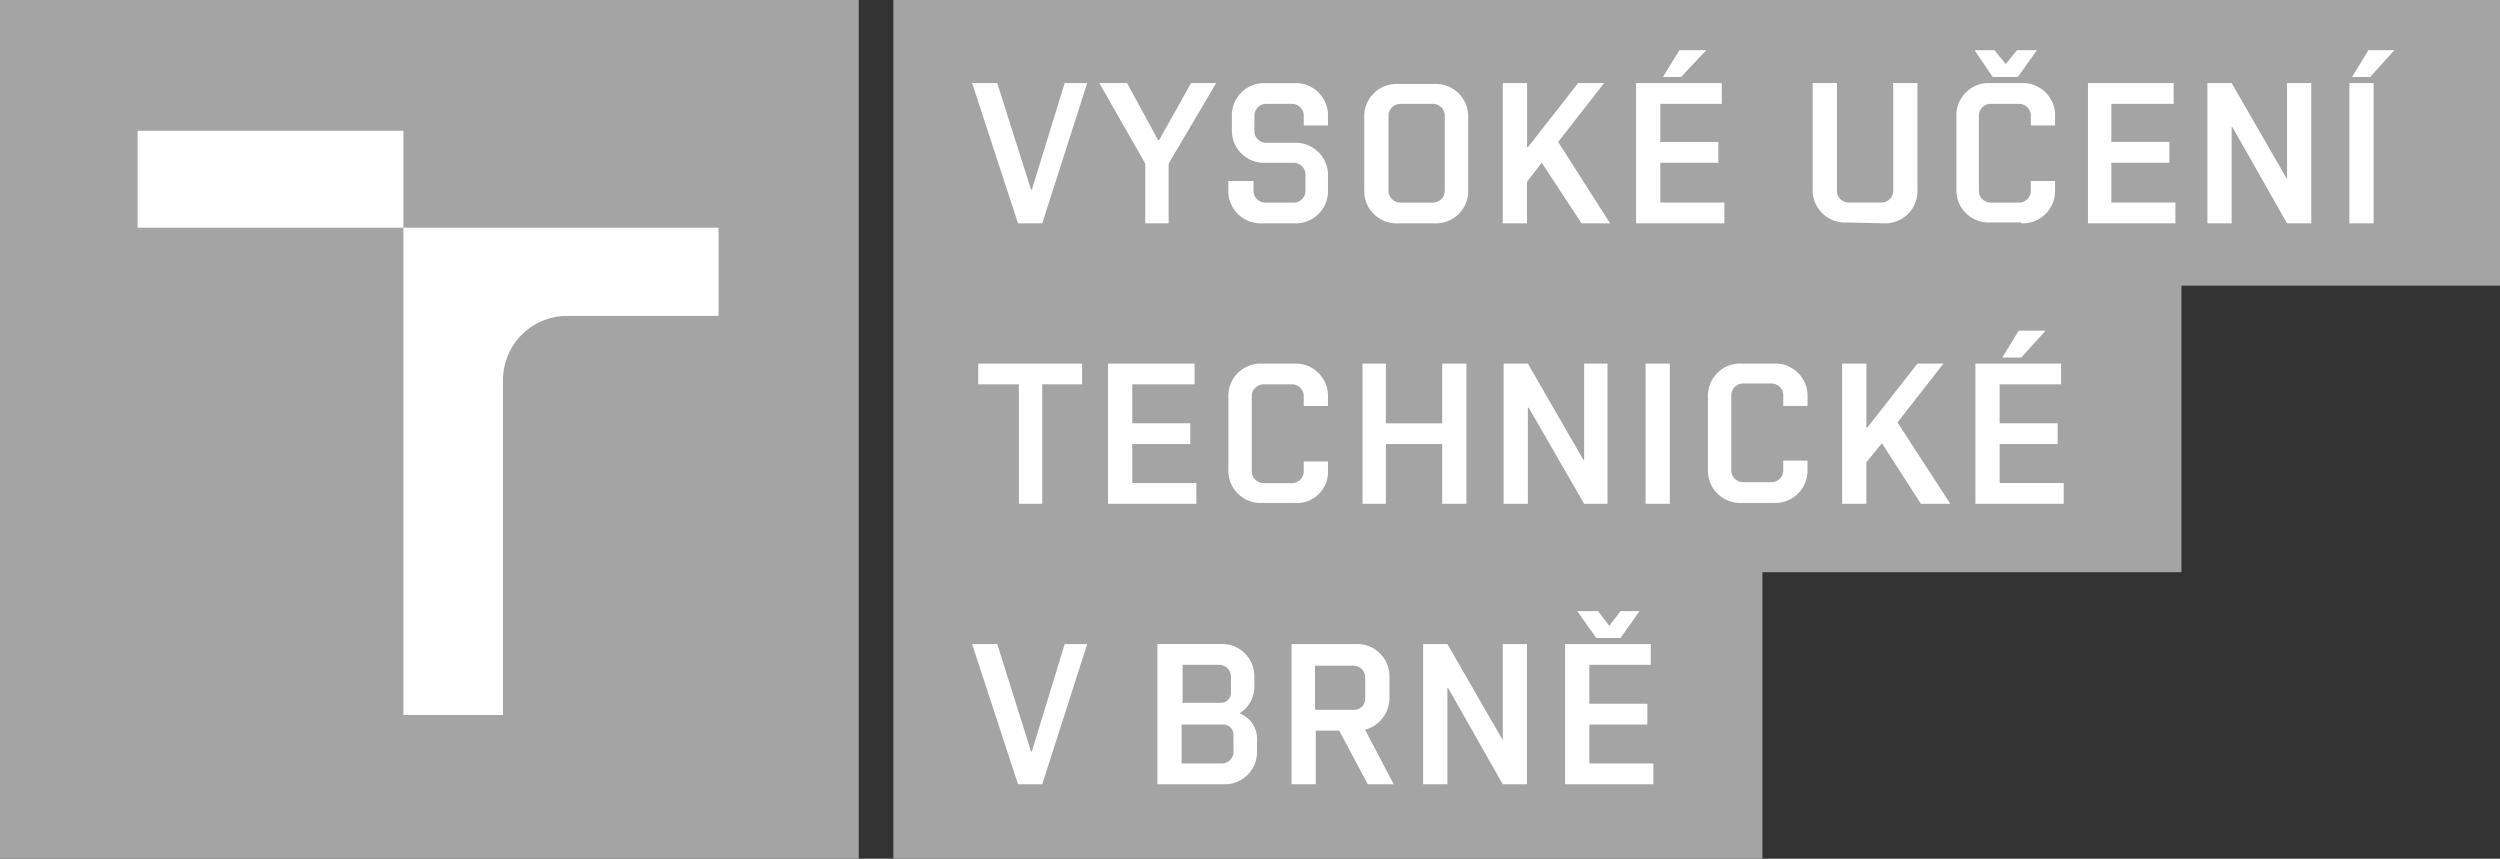 <svg xmlns="http://www.w3.org/2000/svg" width="145.564" height="50" viewBox="0 0 145.564 50">
  <rect x="0" y="0" width="145.564" height="50" fill="#333333" stroke="none"/>
  <g id="VUT-grey" transform="translate(-33.1 -33.1)">
    <g id="Group_1666" data-name="Group 1666" transform="translate(33.1 33.1)">
      <rect id="Rectangle_936" data-name="Rectangle 936" width="50" height="50" fill="#a4a4a4"/>
      <path id="Path_1525" data-name="Path 1525" d="M136.3,33.1v50h50.6V66.417h24.4V49.733h18.548V33.1Z" transform="translate(-84.284 -33.1)" fill="#a4a4a4"/>
    </g>
    <g id="Group_1667" data-name="Group 1667" transform="translate(41.114 36.023)">
      <path id="Path_1526" data-name="Path 1526" d="M64.474,48.2H49v5.645H64.474V82.222h5.8V62.615a3.739,3.739,0,0,1,3.881-3.629h8.669V53.845H64.474Z" transform="translate(-49 -43.512)" fill="#fff"/>
      <path id="Path_1527" data-name="Path 1527" d="M263.72,40.462l1.109-1.562H263.67l-.655.806-.655-.806H261.2l1.058,1.562Z" transform="translate(-154.244 -38.9)" fill="#fff"/>
      <path id="Path_1528" data-name="Path 1528" d="M227.241,49.656h-3.73V47.337h3.377v-1.21h-3.377V43.91h3.579V42.7H222.1v8.165h5.141Z" transform="translate(-134.852 -40.785)" fill="#fff"/>
      <path id="Path_1529" data-name="Path 1529" d="M148.878,48.9h-.05l-1.966-6.2H145.4l2.671,8.165h1.411L152.1,42.7h-1.31Z" transform="translate(-96.811 -40.785)" fill="#fff"/>
      <path id="Path_1530" data-name="Path 1530" d="M227.72,38.9h-1.562l-.958,1.562h1.058Z" transform="translate(-136.39 -38.9)" fill="#fff"/>
      <path id="Path_1531" data-name="Path 1531" d="M307.27,38.9h-1.512l-.958,1.562h1.058Z" transform="translate(-175.869 -38.9)" fill="#fff"/>
      <path id="Path_1532" data-name="Path 1532" d="M176.966,50.865h1.865A1.879,1.879,0,0,0,180.8,48.9v-.756a1.879,1.879,0,0,0-1.966-1.966h-1.613a.689.689,0,0,1-.706-.706v-.857a.689.689,0,0,1,.706-.706h1.462a.689.689,0,0,1,.706.706v.554H180.8v-.5a1.879,1.879,0,0,0-1.966-1.966h-1.663a1.879,1.879,0,0,0-1.966,1.966v.706a1.879,1.879,0,0,0,1.966,1.966h1.613a.689.689,0,0,1,.706.706v.907a.689.689,0,0,1-.706.706h-1.613a.689.689,0,0,1-.706-.706V48.4H175v.5A1.879,1.879,0,0,0,176.966,50.865Z" transform="translate(-111.492 -40.785)" fill="#fff"/>
      <path id="Path_1533" data-name="Path 1533" d="M162.771,50.865h1.361V47.388L166.9,42.7h-1.462l-1.865,3.327h-.05L161.713,42.7H160.1l2.671,4.687Z" transform="translate(-104.102 -40.785)" fill="#fff"/>
      <path id="Path_1534" data-name="Path 1534" d="M275.661,47.337h3.377v-1.21h-3.377V43.91h3.629V42.7H274.3v8.165h5.091v-1.21h-3.73Z" transform="translate(-160.741 -40.785)" fill="#fff"/>
      <rect id="Rectangle_937" data-name="Rectangle 937" width="1.411" height="8.165" transform="translate(128.78 1.915)" fill="#fff"/>
      <path id="Path_1535" data-name="Path 1535" d="M208.111,48.446l.857-1.109,2.319,3.528h1.663l-3.024-4.738L212.6,42.7h-1.512l-2.923,3.73h-.05V42.7H206.7v8.165h1.411Z" transform="translate(-127.214 -40.785)" fill="#fff"/>
      <path id="Path_1536" data-name="Path 1536" d="M292.737,48.295h0L289.511,42.7H288.1v8.165h1.411V45.271h.05l3.175,5.595h1.411V42.7h-1.411Z" transform="translate(-167.586 -40.785)" fill="#fff"/>
      <path id="Path_1537" data-name="Path 1537" d="M246.633,50.865A1.879,1.879,0,0,0,248.6,48.9V42.7h-1.411v6.25a.689.689,0,0,1-.706.706h-1.865a.689.689,0,0,1-.706-.706V42.7H242.5v6.149a1.879,1.879,0,0,0,1.966,1.966l2.167.05Z" transform="translate(-144.97 -40.785)" fill="#fff"/>
      <path id="Path_1538" data-name="Path 1538" d="M192.666,50.915h2.117a1.879,1.879,0,0,0,1.966-1.966V44.766a1.879,1.879,0,0,0-1.966-1.966h-2.117a1.879,1.879,0,0,0-1.966,1.966v4.183A1.879,1.879,0,0,0,192.666,50.915Zm-.554-6.25a.689.689,0,0,1,.706-.706h1.865a.689.689,0,0,1,.706.706V49a.689.689,0,0,1-.706.706h-1.865a.689.689,0,0,1-.706-.706Z" transform="translate(-119.279 -40.834)" fill="#fff"/>
      <path id="Path_1539" data-name="Path 1539" d="M262.88,50.865a1.879,1.879,0,0,0,1.966-1.966v-.5h-1.411v.554a.689.689,0,0,1-.706.706h-1.613a.689.689,0,0,1-.706-.706V44.615a.689.689,0,0,1,.706-.706h1.613a.689.689,0,0,1,.706.706v.554h1.411v-.5A1.879,1.879,0,0,0,262.88,42.7h-1.814a1.879,1.879,0,0,0-1.966,1.966v4.183a1.879,1.879,0,0,0,1.966,1.966h1.814Z" transform="translate(-153.203 -40.785)" fill="#fff"/>
      <path id="Path_1540" data-name="Path 1540" d="M149.83,83.265V76.31h2.319V75.1H146.1v1.21h2.369v6.956Z" transform="translate(-97.158 -56.854)" fill="#fff"/>
      <path id="Path_1541" data-name="Path 1541" d="M191.861,79.787h3.276v3.478h1.411V75.1h-1.411v3.478h-3.276V75.1H190.5v8.165h1.361Z" transform="translate(-119.179 -56.854)" fill="#fff"/>
      <path id="Path_1542" data-name="Path 1542" d="M251.8,75.1h-1.512l-2.923,3.73h-.05V75.1H245.9v8.165h1.411V80.846l.907-1.109,2.268,3.528H252.2l-3.075-4.738Z" transform="translate(-146.656 -56.854)" fill="#fff"/>
      <path id="Path_1543" data-name="Path 1543" d="M264.4,72.863h1.109L266.92,71.3h-1.563Z" transform="translate(-155.831 -54.969)" fill="#fff"/>
      <path id="Path_1544" data-name="Path 1544" d="M234.231,75.1h-1.865a1.879,1.879,0,0,0-1.966,1.966v4.183a1.879,1.879,0,0,0,1.966,1.966h1.865a1.879,1.879,0,0,0,1.966-1.966v-.5h-1.411V81.3a.689.689,0,0,1-.706.706h-1.613a.689.689,0,0,1-.706-.706V76.965a.689.689,0,0,1,.706-.706h1.613a.689.689,0,0,1,.706.706v.6H236.2v-.5A1.879,1.879,0,0,0,234.231,75.1Z" transform="translate(-138.969 -56.854)" fill="#fff"/>
      <path id="Path_1545" data-name="Path 1545" d="M166.241,82.056h-3.73V79.787h3.377v-1.21h-3.377V76.31h3.629V75.1H161.1v8.165h5.141Z" transform="translate(-104.598 -56.854)" fill="#fff"/>
      <path id="Path_1546" data-name="Path 1546" d="M262.711,79.787h3.377v-1.21h-3.377V76.31h3.579V75.1H261.3v8.165h5.141v-1.21h-3.73Z" transform="translate(-154.294 -56.854)" fill="#fff"/>
      <path id="Path_1547" data-name="Path 1547" d="M180.8,81.3v-.5h-1.411v.554a.689.689,0,0,1-.706.706h-1.613a.689.689,0,0,1-.706-.706V77.015a.689.689,0,0,1,.706-.706h1.613a.689.689,0,0,1,.706.706v.554H180.8v-.5a1.879,1.879,0,0,0-1.966-1.966h-1.865A1.879,1.879,0,0,0,175,77.066v4.183a1.879,1.879,0,0,0,1.966,1.966h1.865A1.813,1.813,0,0,0,180.8,81.3Z" transform="translate(-111.492 -56.854)" fill="#fff"/>
      <path id="Path_1548" data-name="Path 1548" d="M212.848,83.265V75.1h-1.361v5.595h-.05L208.211,75.1H206.8v8.165h1.411V77.671h.05l3.226,5.595Z" transform="translate(-127.264 -56.854)" fill="#fff"/>
      <rect id="Rectangle_938" data-name="Rectangle 938" width="1.411" height="8.165" transform="translate(87.802 18.246)" fill="#fff"/>
      <path id="Path_1549" data-name="Path 1549" d="M216.51,103.7H215.3l1.109,1.563h1.411l1.109-1.563H217.82l-.655.857Z" transform="translate(-131.479 -71.039)" fill="#fff"/>
      <path id="Path_1550" data-name="Path 1550" d="M188,110.524v-1.058a1.879,1.879,0,0,0-1.966-1.966H182.3v8.165h1.411V112.54h1.361l1.663,3.125h1.512l-1.663-3.175A1.928,1.928,0,0,0,188,110.524Zm-2.117.806h-2.218V108.76h2.218a.689.689,0,0,1,.706.706v1.21A.649.649,0,0,1,185.879,111.331Z" transform="translate(-115.112 -72.923)" fill="#fff"/>
      <path id="Path_1551" data-name="Path 1551" d="M148.878,113.75h-.05l-1.966-6.25H145.4l2.671,8.165h1.411L152.1,107.5h-1.31Z" transform="translate(-96.811 -72.923)" fill="#fff"/>
      <path id="Path_1552" data-name="Path 1552" d="M202.137,113.095h0l-3.226-5.595H197.5v8.165h1.411v-5.595h.05l3.175,5.595h1.411V107.5h-1.411Z" transform="translate(-122.651 -72.923)" fill="#fff"/>
      <path id="Path_1553" data-name="Path 1553" d="M215.311,112.187h3.377v-1.21h-3.377V108.71h3.579V107.5H213.9v8.165h5.141v-1.21h-3.73Z" transform="translate(-130.785 -72.923)" fill="#fff"/>
      <path id="Path_1554" data-name="Path 1554" d="M171.588,111.532h0a1.819,1.819,0,0,0,.857-1.613v-.454a1.879,1.879,0,0,0-1.966-1.966H166.8v8.165h3.831A1.879,1.879,0,0,0,172.6,113.7v-.5A1.62,1.62,0,0,0,171.588,111.532Zm-3.377-2.823h2.167a.689.689,0,0,1,.706.706v.907a.582.582,0,0,1-.6.6h-2.218V108.71Zm3.024,5.04a.689.689,0,0,1-.706.706h-2.319v-2.268h2.419a.582.582,0,0,1,.6.6Z" transform="translate(-107.425 -72.923)" fill="#fff"/>
    </g>
  </g>
</svg>
